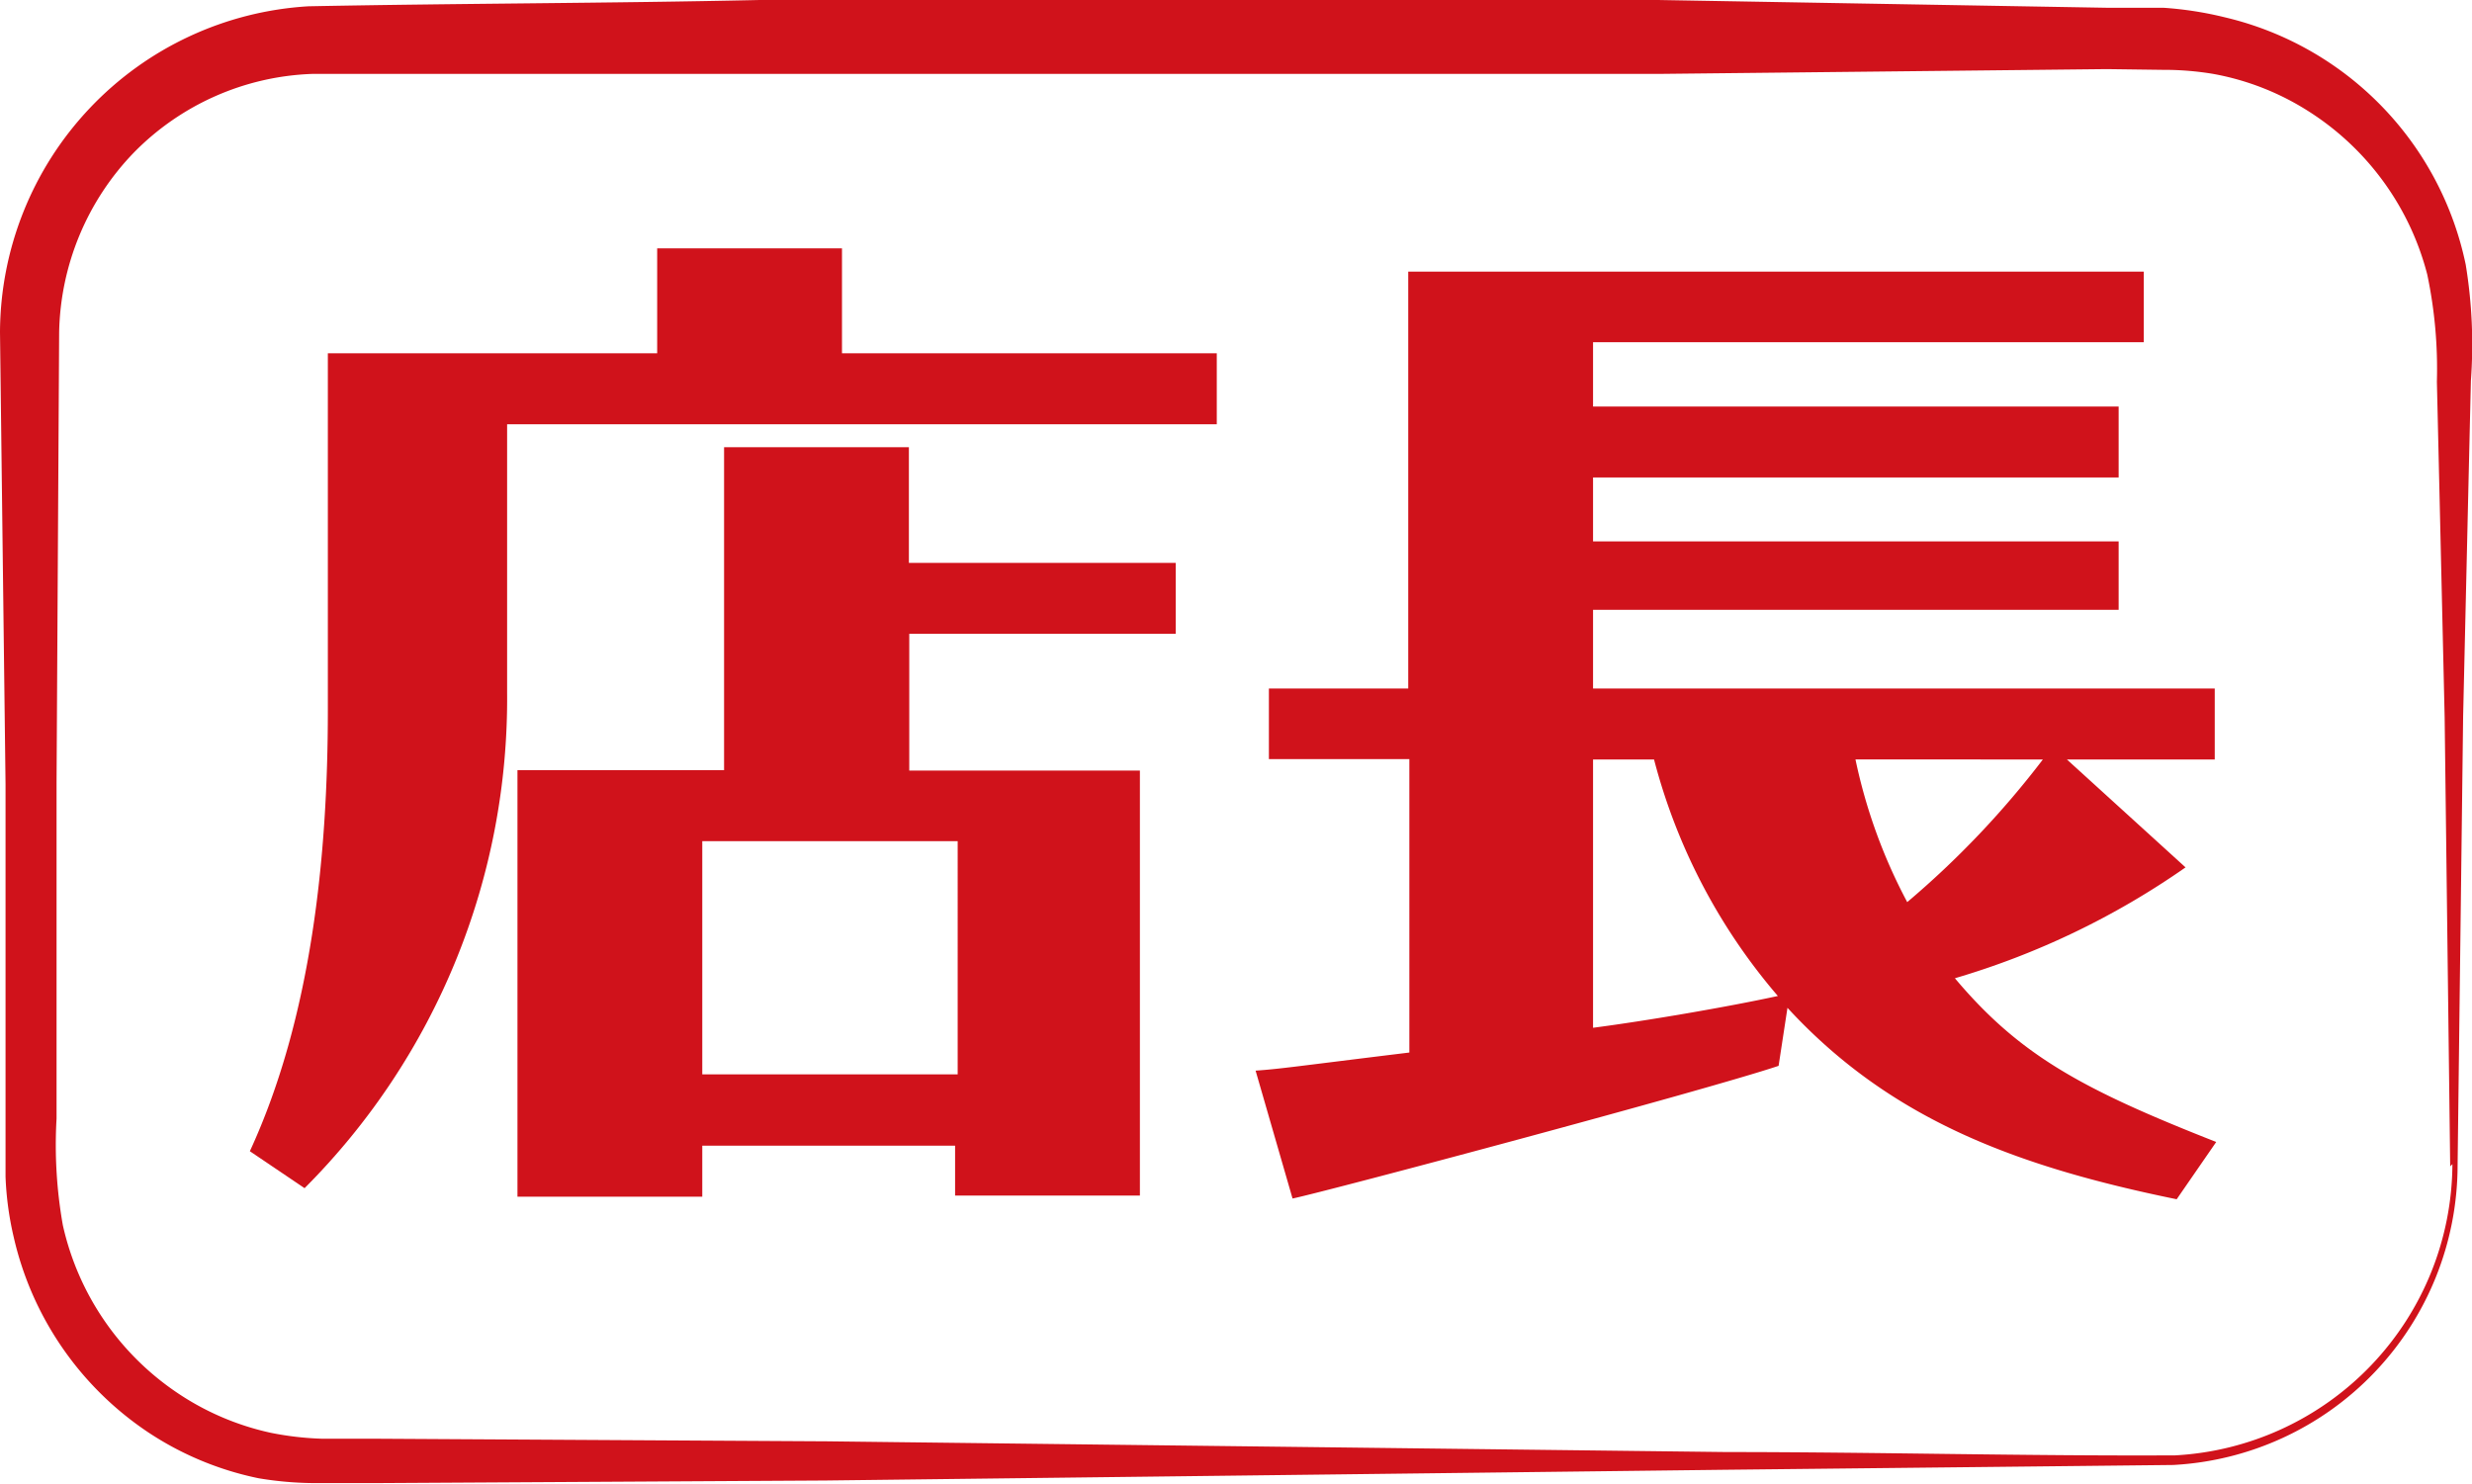 <svg xmlns="http://www.w3.org/2000/svg" viewBox="0 0 66.88 40.15"><defs><style>.cls-1{fill:#d0121b;}</style></defs><title>tencho</title><g id="レイヤー_2" data-name="レイヤー 2"><g id="テキスト"><path class="cls-1" d="M32.92,9.56v1.92H13.72v7.26A18.73,18.73,0,0,1,8.24,32.15l-1.48-1c1.67-3.62,2.11-8,2.11-11.93V9.56h8.91V6.72h5V9.56Zm-1.11,5.67v1.92H24.6v3.7h6.24v11.5h-5V31H19v1.38H14V20.84h5.59V12.1h5v3.13ZM19,29.07h6.91V22.76H19Z"/><path class="cls-1" d="M58.89,32.45c-4.35-.89-7.75-2.16-10.53-5.18l-.24,1.57c-2,.67-12.23,3.4-13.15,3.59l-1-3.46c.7-.05,1.05-.11,4.16-.49V20.54H34.33V18.63H38.1V7.35H58V9.26H43.1V11H57.32v1.92H43.1v1.73H57.32V16.5H43.1v2.13H59.92v1.92h-4l3.21,2.92a21.45,21.45,0,0,1-6.24,3c1.75,2.08,3.43,3,7.07,4.43ZM43.1,27.81c1.46-.19,3.67-.57,5-.86a16,16,0,0,1-3.35-6.4H43.1Zm7.1-7.26a14.57,14.57,0,0,0,1.4,3.86,24.49,24.49,0,0,0,3.67-3.86Z"/><path class="cls-1" d="M66.49,31.56a8.13,8.13,0,0,1-7.69,8.08l-12.16.13-24.31.29-12.15.07c-.51,0-1,0-1.53,0A9.44,9.44,0,0,1,7,40a8.49,8.49,0,0,1-3-1.25A8.67,8.67,0,0,1,.37,33.47a8.53,8.53,0,0,1-.22-1.63c0-.55,0-1,0-1.54l0-3,0-6.08L0,9A8.87,8.87,0,0,1,8.35.17C12.49.09,16.48.09,20.55,0L32.71,0,44.86,0,57,.21c.51,0,1,0,1.53,0A9.64,9.64,0,0,1,60.2.47a8.69,8.69,0,0,1,6.51,6.69,13.34,13.34,0,0,1,.14,3.14l-.07,3-.14,6.08Zm-.2,0-.15-12.15L66,13.33l-.07-3a12.41,12.41,0,0,0-.26-2.9A7.43,7.43,0,0,0,62.44,3a7.16,7.16,0,0,0-2.56-1,8.08,8.08,0,0,0-1.36-.11L57,1.87,44.86,2l-12.15,0L20.55,2,8.44,2A7.11,7.11,0,0,0,3.63,4.12,7.19,7.19,0,0,0,1.6,9L1.53,21.19l0,6.08,0,3a12.42,12.42,0,0,0,.17,2.88,7.41,7.41,0,0,0,3.07,4.52,7.29,7.29,0,0,0,2.56,1.1,8.27,8.27,0,0,0,1.4.16c.49,0,1,0,1.51,0l12.15.07,24.31.29c4,0,8.11.11,12.15.09a7.93,7.93,0,0,0,7.5-7.88Z"/></g></g></svg>